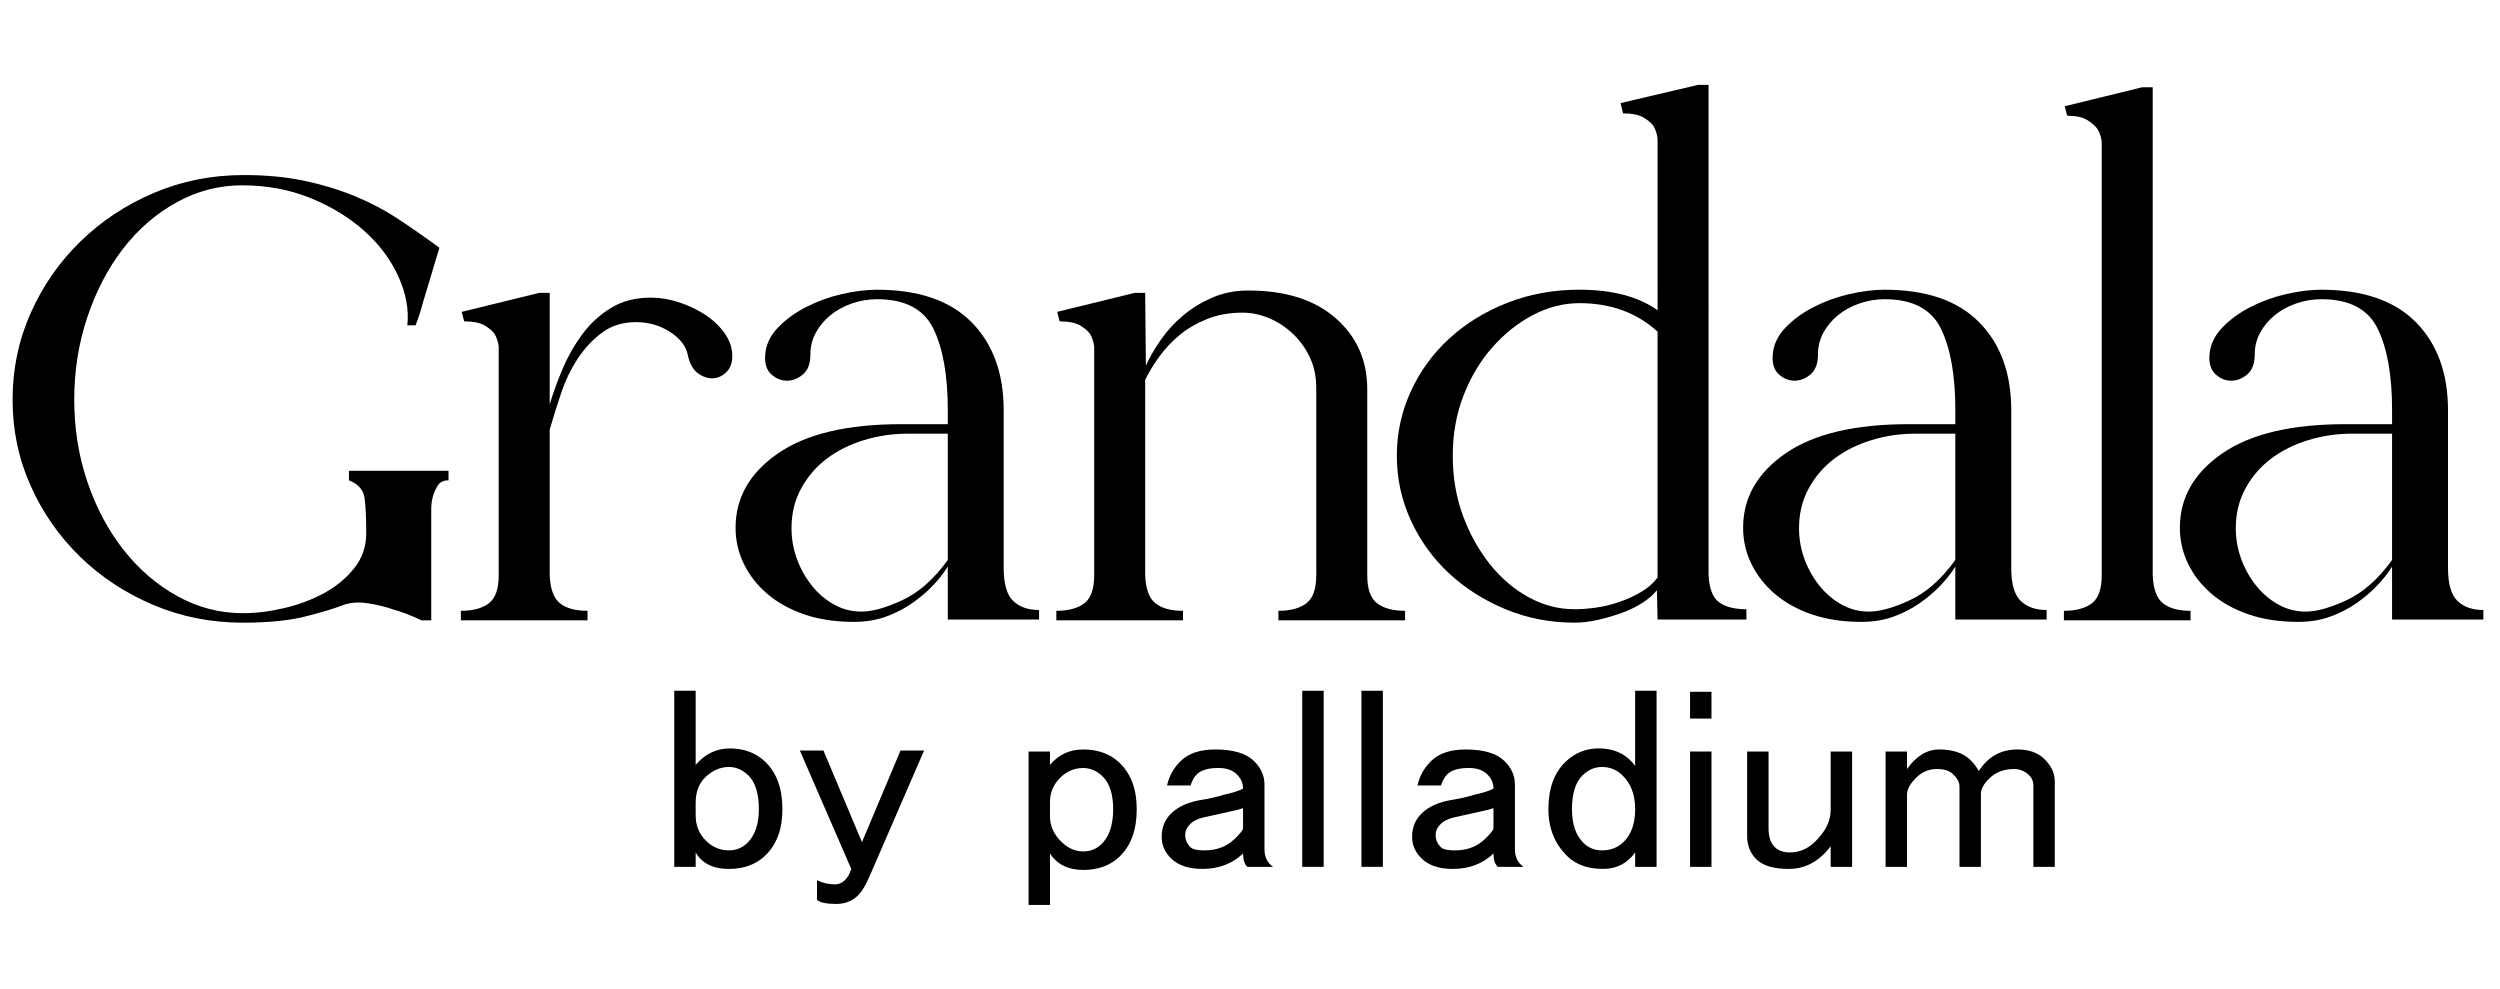 <?xml version="1.0" encoding="utf-8"?>
<!-- Generator: Adobe Illustrator 16.0.0, SVG Export Plug-In . SVG Version: 6.00 Build 0)  -->
<!DOCTYPE svg PUBLIC "-//W3C//DTD SVG 1.1//EN" "http://www.w3.org/Graphics/SVG/1.1/DTD/svg11.dtd">
<svg version="1.1" id="Layer_1" xmlns="http://www.w3.org/2000/svg" xmlns:xlink="http://www.w3.org/1999/xlink" x="0px" y="0px"
	 width="189.667px" height="75px" viewBox="0 0 189.667 75" enable-background="new 0 0 189.667 75" xml:space="preserve">
<g>
	<path d="M34.028,35.72v0.72c-0.374,0-0.645,0.13-0.811,0.39c-0.167,0.261-0.292,0.54-0.375,0.84c-0.083,0.3-0.125,0.61-0.125,0.93
		v8.461h-0.749c-0.749-0.36-1.477-0.641-2.184-0.84c-0.583-0.2-1.207-0.351-1.872-0.451c-0.666-0.1-1.248-0.068-1.748,0.09
		c-0.833,0.321-1.862,0.631-3.089,0.931c-1.228,0.3-2.776,0.45-4.648,0.45c-2.413,0-4.68-0.45-6.802-1.35
		c-2.122-0.9-3.973-2.12-5.554-3.66c-1.582-1.54-2.83-3.33-3.744-5.371c-0.916-2.04-1.373-4.22-1.373-6.54
		c0-2.319,0.457-4.509,1.373-6.57c0.915-2.06,2.173-3.87,3.775-5.43c1.601-1.56,3.463-2.79,5.585-3.69s4.388-1.35,6.801-1.35
		c1.664,0,3.172,0.141,4.524,0.42c1.351,0.28,2.621,0.66,3.806,1.14s2.298,1.061,3.338,1.74c1.04,0.681,2.1,1.42,3.183,2.22
		c-0.25,0.801-0.479,1.56-0.687,2.28l-0.562,1.86c-0.167,0.64-0.354,1.221-0.562,1.74h-0.624c0.125-1.2-0.104-2.439-0.687-3.72
		c-0.583-1.28-1.446-2.43-2.59-3.45c-1.145-1.02-2.506-1.85-4.087-2.49c-1.582-0.639-3.307-0.96-5.179-0.96
		c-1.747,0-3.401,0.43-4.961,1.29c-1.56,0.86-2.912,2.031-4.056,3.51c-1.145,1.48-2.049,3.21-2.714,5.19
		c-0.666,1.98-0.998,4.071-0.998,6.27c0,2.201,0.333,4.281,0.998,6.24c0.665,1.96,1.581,3.68,2.746,5.161
		c1.165,1.479,2.527,2.649,4.087,3.51s3.213,1.289,4.961,1.289c0.998,0,2.048-0.129,3.151-0.39c1.102-0.26,2.111-0.64,3.026-1.14
		c0.915-0.5,1.674-1.13,2.278-1.891c0.603-0.759,0.905-1.639,0.905-2.64c0-1.159-0.042-2.05-0.125-2.67
		c-0.083-0.62-0.479-1.07-1.186-1.35v-0.72H34.028z"/>
	<path d="M49.379,22.58c0.707,0,1.424,0.12,2.153,0.36c0.727,0.24,1.393,0.561,1.997,0.96c0.603,0.4,1.092,0.87,1.466,1.41
		s0.562,1.11,0.562,1.71c0,0.521-0.156,0.93-0.468,1.23s-0.666,0.45-1.061,0.45c-0.396,0-0.77-0.14-1.123-0.42
		c-0.354-0.279-0.593-0.72-0.718-1.32c-0.125-0.68-0.572-1.27-1.341-1.77c-0.771-0.5-1.633-0.75-2.59-0.75
		c-0.998,0-1.852,0.261-2.558,0.78c-0.708,0.52-1.321,1.17-1.841,1.95c-0.521,0.78-0.947,1.66-1.279,2.64
		c-0.333,0.98-0.624,1.911-0.874,2.79v11.041c0.041,1.04,0.301,1.75,0.78,2.129c0.478,0.381,1.175,0.57,2.09,0.57v0.721h-9.609
		V46.34c0.915,0,1.623-0.189,2.122-0.57c0.499-0.379,0.749-1.089,0.749-2.129V26.3c-0.042-0.36-0.146-0.68-0.312-0.96
		c-0.167-0.24-0.427-0.459-0.78-0.66c-0.354-0.2-0.864-0.3-1.529-0.3l-0.187-0.72l5.878-1.44h0.798v8.46
		c0.25-0.84,0.571-1.73,0.967-2.67c0.395-0.939,0.894-1.819,1.498-2.64c0.603-0.819,1.331-1.49,2.184-2.01
		C47.205,22.841,48.214,22.58,49.379,22.58z"/>
	<path d="M76.147,43.092c0,1.203,0.239,2.035,0.718,2.496c0.478,0.461,1.133,0.691,1.965,0.691V47h-6.926v-4.02
		c-0.292,0.479-0.666,0.959-1.123,1.439c-0.458,0.48-0.989,0.93-1.591,1.35c-0.604,0.42-1.27,0.761-1.997,1.021
		c-0.729,0.26-1.529,0.39-2.402,0.39c-1.415,0-2.674-0.189-3.775-0.57c-1.103-0.379-2.039-0.899-2.808-1.56
		c-0.77-0.659-1.363-1.419-1.778-2.28c-0.417-0.859-0.624-1.77-0.624-2.729c0-2.28,1.07-4.16,3.213-5.64
		c2.142-1.479,5.251-2.22,9.329-2.22h3.557v-1.087c0-2.616-0.365-4.669-1.092-6.159c-0.729-1.489-2.153-2.234-4.274-2.234
		c-0.666,0-1.311,0.11-1.935,0.33c-0.624,0.221-1.165,0.521-1.623,0.9c-0.458,0.38-0.822,0.82-1.092,1.32
		c-0.271,0.5-0.406,1.05-0.406,1.65c0,0.681-0.187,1.18-0.562,1.5c-0.375,0.321-0.78,0.48-1.217,0.48
		c-0.437,0-0.833-0.159-1.186-0.48c-0.354-0.32-0.51-0.8-0.468-1.44c0.041-0.759,0.353-1.449,0.936-2.07
		c0.582-0.62,1.299-1.148,2.152-1.587c0.853-0.438,1.757-0.769,2.715-0.99c0.956-0.221,1.851-0.333,2.683-0.333
		c3.161,0,5.554,0.822,7.176,2.467c1.623,1.644,2.434,3.869,2.434,6.676V43.092z M71.904,32.9h-2.995
		c-1.165,0-2.278,0.161-3.338,0.483c-1.061,0.322-1.997,0.784-2.808,1.386c-0.811,0.603-1.466,1.356-1.965,2.26
		c-0.5,0.904-0.749,1.918-0.749,3.043c0,0.805,0.135,1.578,0.406,2.32c0.27,0.743,0.645,1.416,1.123,2.02
		c0.478,0.602,1.04,1.084,1.685,1.445c0.644,0.363,1.341,0.543,2.09,0.543c0.832,0,1.872-0.291,3.12-0.874
		c1.248-0.583,2.392-1.597,3.432-3.044V32.9z"/>
	<path d="M104.477,45.77c0.499,0.381,1.206,0.57,2.122,0.57v0.721h-9.61V46.34c0.915,0,1.623-0.189,2.122-0.57
		c0.499-0.379,0.749-1.089,0.749-2.129V29.42c0-0.84-0.157-1.599-0.472-2.28c-0.313-0.68-0.741-1.28-1.284-1.8
		c-0.545-0.519-1.15-0.919-1.818-1.2c-0.669-0.279-1.338-0.42-2.007-0.42c-1.004,0-1.902,0.16-2.696,0.48
		c-0.794,0.32-1.483,0.72-2.069,1.2c-0.584,0.48-1.098,1.02-1.536,1.62s-0.804,1.2-1.097,1.8v14.821
		c0.041,1.04,0.301,1.75,0.779,2.129c0.479,0.381,1.176,0.57,2.091,0.57v0.721h-9.609V46.34c0.915,0,1.623-0.189,2.122-0.57
		c0.499-0.379,0.749-1.089,0.749-2.129V26.3c-0.042-0.36-0.146-0.68-0.312-0.96c-0.167-0.24-0.427-0.459-0.78-0.66
		c-0.354-0.2-0.864-0.3-1.529-0.3l-0.187-0.72l5.878-1.44h0.799l0.05,5.52c0.29-0.64,0.674-1.3,1.15-1.98
		c0.477-0.68,1.036-1.29,1.68-1.83c0.643-0.54,1.379-0.99,2.208-1.35c0.83-0.36,1.743-0.54,2.738-0.54c2.82,0,5.029,0.7,6.626,2.1
		c1.598,1.4,2.396,3.201,2.396,5.4v14.101C103.728,44.681,103.978,45.391,104.477,45.77z"/>
	<path d="M129.624,43.58c0.041,1.041,0.302,1.74,0.78,2.1c0.478,0.36,1.175,0.541,2.09,0.541V47h-6.738l-0.052-2.221
		c-0.25,0.321-0.602,0.631-1.059,0.931c-0.456,0.3-0.985,0.561-1.587,0.78c-0.602,0.221-1.214,0.4-1.836,0.539
		c-0.622,0.141-1.203,0.211-1.742,0.211c-1.868,0-3.621-0.34-5.261-1.02c-1.639-0.68-3.069-1.591-4.293-2.73
		c-1.225-1.141-2.189-2.48-2.895-4.02c-0.706-1.54-1.058-3.17-1.058-4.891c0-1.719,0.353-3.35,1.061-4.89
		c0.707-1.54,1.685-2.88,2.933-4.02s2.715-2.04,4.399-2.7c1.685-0.66,3.504-0.99,5.46-0.99c2.496,0,4.472,0.521,5.929,1.56V10.52
		c-0.042-0.36-0.146-0.68-0.313-0.96c-0.167-0.24-0.427-0.459-0.78-0.66c-0.354-0.2-0.863-0.3-1.528-0.3l-0.188-0.78l5.878-1.38
		h0.799V43.58z M125.755,25.16c-1.582-1.44-3.558-2.16-5.929-2.16c-1.207,0-2.382,0.3-3.525,0.9c-1.145,0.6-2.174,1.42-3.089,2.46
		c-0.915,1.041-1.644,2.26-2.184,3.66c-0.541,1.4-0.812,2.92-0.812,4.56c0,1.641,0.26,3.16,0.78,4.561
		c0.52,1.4,1.206,2.63,2.059,3.689c0.853,1.061,1.83,1.891,2.934,2.49c1.102,0.6,2.256,0.9,3.463,0.9
		c0.499,0,1.039-0.04,1.622-0.121c0.582-0.079,1.164-0.219,1.747-0.42c0.582-0.199,1.133-0.449,1.654-0.75
		c0.52-0.3,0.945-0.669,1.279-1.109V25.16z"/>
	<path d="M152.587,43.092c0,1.203,0.238,2.035,0.717,2.496s1.134,0.691,1.966,0.691V47h-6.926v-4.02
		c-0.292,0.479-0.666,0.959-1.124,1.439s-0.988,0.93-1.591,1.35c-0.604,0.42-1.27,0.761-1.997,1.021s-1.528,0.39-2.402,0.39
		c-1.414,0-2.673-0.189-3.775-0.57c-1.103-0.379-2.038-0.899-2.808-1.56c-0.771-0.659-1.363-1.419-1.778-2.28
		c-0.416-0.859-0.624-1.77-0.624-2.729c0-2.28,1.07-4.16,3.214-5.64c2.142-1.479,5.251-2.22,9.328-2.22h3.558v-1.087
		c0-2.616-0.365-4.669-1.093-6.159c-0.728-1.489-2.152-2.234-4.274-2.234c-0.666,0-1.31,0.11-1.934,0.33
		c-0.624,0.221-1.166,0.521-1.623,0.9c-0.458,0.38-0.821,0.82-1.092,1.32c-0.271,0.5-0.405,1.05-0.405,1.65
		c0,0.681-0.188,1.18-0.562,1.5c-0.375,0.321-0.78,0.48-1.217,0.48c-0.438,0-0.833-0.159-1.186-0.48
		c-0.354-0.32-0.511-0.8-0.469-1.44c0.041-0.759,0.354-1.449,0.937-2.07c0.582-0.62,1.3-1.148,2.152-1.587
		c0.853-0.438,1.757-0.769,2.715-0.99c0.956-0.221,1.851-0.333,2.683-0.333c3.161,0,5.554,0.822,7.177,2.467
		c1.622,1.644,2.434,3.869,2.434,6.676V43.092z M148.344,32.9h-2.996c-1.165,0-2.277,0.161-3.338,0.483s-1.997,0.784-2.808,1.386
		c-0.812,0.603-1.467,1.356-1.966,2.26s-0.749,1.918-0.749,3.043c0,0.805,0.135,1.578,0.405,2.32
		c0.271,0.743,0.645,1.416,1.124,2.02c0.478,0.602,1.039,1.084,1.685,1.445c0.645,0.363,1.342,0.543,2.09,0.543
		c0.832,0,1.872-0.291,3.12-0.874s2.392-1.597,3.433-3.044V32.9z"/>
	<path d="M164.1,45.77c0.478,0.381,1.175,0.57,2.09,0.57v0.721h-9.609V46.34c0.914,0,1.622-0.189,2.122-0.57
		c0.499-0.379,0.748-1.089,0.748-2.129V10.76c-0.042-0.36-0.146-0.68-0.312-0.96c-0.167-0.24-0.427-0.47-0.78-0.69
		c-0.354-0.219-0.864-0.33-1.528-0.33l-0.188-0.72l5.878-1.44h0.799v37.021C163.361,44.681,163.621,45.391,164.1,45.77z"/>
	<path d="M185.722,43.092c0,1.203,0.238,2.035,0.717,2.496s1.134,0.691,1.966,0.691V47h-6.926v-4.02
		c-0.292,0.479-0.666,0.959-1.124,1.439s-0.988,0.93-1.591,1.35c-0.604,0.42-1.27,0.761-1.997,1.021s-1.528,0.39-2.402,0.39
		c-1.414,0-2.673-0.189-3.775-0.57c-1.103-0.379-2.038-0.899-2.808-1.56c-0.771-0.659-1.363-1.419-1.778-2.28
		c-0.416-0.859-0.624-1.77-0.624-2.729c0-2.28,1.07-4.16,3.214-5.64c2.142-1.479,5.251-2.22,9.328-2.22h3.558v-1.087
		c0-2.616-0.365-4.669-1.093-6.159c-0.728-1.489-2.152-2.234-4.274-2.234c-0.666,0-1.31,0.11-1.934,0.33
		c-0.624,0.221-1.166,0.521-1.623,0.9c-0.458,0.38-0.821,0.82-1.092,1.32c-0.271,0.5-0.405,1.05-0.405,1.65
		c0,0.681-0.188,1.18-0.562,1.5c-0.375,0.321-0.78,0.48-1.217,0.48c-0.438,0-0.833-0.159-1.186-0.48
		c-0.354-0.32-0.511-0.8-0.469-1.44c0.041-0.759,0.354-1.449,0.937-2.07c0.582-0.62,1.3-1.148,2.152-1.587
		c0.853-0.438,1.757-0.769,2.715-0.99c0.956-0.221,1.851-0.333,2.683-0.333c3.161,0,5.554,0.822,7.177,2.467
		c1.622,1.644,2.434,3.869,2.434,6.676V43.092z M181.479,32.9h-2.996c-1.165,0-2.277,0.161-3.338,0.483s-1.997,0.784-2.808,1.386
		c-0.812,0.603-1.467,1.356-1.966,2.26s-0.749,1.918-0.749,3.043c0,0.805,0.135,1.578,0.405,2.32
		c0.271,0.743,0.645,1.416,1.124,2.02c0.478,0.602,1.039,1.084,1.685,1.445c0.645,0.363,1.342,0.543,2.09,0.543
		c0.832,0,1.872-0.291,3.12-0.874s2.392-1.597,3.433-3.044V32.9z"/>
	<path d="M51.153,52.406h1.625v5.625c0.704-0.832,1.57-1.25,2.6-1.25c1.083,0,1.977,0.34,2.681,1.016
		c0.866,0.834,1.3,2.031,1.3,3.594c0,1.512-0.435,2.684-1.3,3.516c-0.705,0.678-1.625,1.016-2.762,1.016
		c-1.192,0-2.031-0.416-2.519-1.25v1.094h-1.625V52.406z M53.509,58.969c-0.488,0.469-0.731,1.121-0.731,1.953v0.938
		c0,0.781,0.271,1.434,0.813,1.953c0.488,0.469,1.056,0.703,1.707,0.703c0.541,0,1.001-0.182,1.381-0.547
		c0.596-0.572,0.894-1.432,0.894-2.578c0-1.197-0.272-2.057-0.813-2.578c-0.434-0.416-0.922-0.625-1.462-0.625
		C54.646,58.188,54.05,58.449,53.509,58.969z"/>
	<path d="M60.682,56.938h1.788l2.925,6.953l2.925-6.953h1.788l-4.063,9.375c-0.325,0.781-0.65,1.328-0.975,1.641
		c-0.434,0.416-0.975,0.625-1.625,0.625c-0.759,0-1.247-0.105-1.462-0.313v-1.484c0.433,0.207,0.894,0.313,1.381,0.313
		c0.271,0,0.514-0.105,0.731-0.313c0.216-0.209,0.378-0.496,0.487-0.859L60.682,56.938z"/>
	<path d="M79.659,68.656h-1.625V57.016h1.625v1.016c0.65-0.781,1.489-1.172,2.519-1.172c1.137,0,2.058,0.34,2.762,1.016
		c0.866,0.834,1.3,2.006,1.3,3.516c0,1.563-0.434,2.762-1.3,3.594C84.235,65.662,83.315,66,82.178,66
		c-1.138,0-1.978-0.416-2.519-1.25V68.656z M80.471,58.969c-0.542,0.521-0.813,1.146-0.813,1.875v1.094
		c0,0.73,0.297,1.381,0.894,1.953c0.487,0.469,1.028,0.703,1.625,0.703c0.541,0,1.001-0.182,1.381-0.547
		c0.596-0.572,0.894-1.457,0.894-2.656c0-1.145-0.272-1.979-0.813-2.5c-0.434-0.416-0.922-0.625-1.462-0.625
		C81.527,58.266,80.959,58.5,80.471,58.969z"/>
	<path d="M89.593,57.719c0.596-0.572,1.463-0.859,2.601-0.859c1.354,0,2.328,0.287,2.925,0.859c0.541,0.521,0.813,1.121,0.813,1.797
		v4.922c0,0.574,0.216,1.016,0.65,1.328h-1.95c-0.218-0.207-0.325-0.547-0.325-1.016c-0.813,0.781-1.842,1.172-3.088,1.172
		c-1.029,0-1.814-0.26-2.355-0.781c-0.488-0.469-0.731-1.016-0.731-1.641c0-0.729,0.243-1.328,0.731-1.797
		c0.541-0.52,1.3-0.859,2.274-1.016c0.65-0.104,1.219-0.234,1.706-0.391c0.704-0.156,1.191-0.313,1.463-0.469
		c0-0.416-0.162-0.781-0.487-1.094s-0.786-0.469-1.382-0.469c-0.759,0-1.3,0.156-1.625,0.469c-0.217,0.209-0.379,0.496-0.487,0.859
		h-1.787C88.7,58.865,89.052,58.24,89.593,57.719z M94.306,61.313c-0.325,0.105-0.623,0.184-0.894,0.234
		c-0.922,0.209-1.625,0.365-2.112,0.469c-0.435,0.105-0.76,0.262-0.976,0.469c-0.271,0.262-0.406,0.547-0.406,0.859
		c0,0.365,0.135,0.678,0.406,0.938c0.163,0.156,0.515,0.234,1.057,0.234c0.92,0,1.678-0.285,2.274-0.859
		c0.379-0.363,0.596-0.625,0.65-0.781V61.313z"/>
	<path d="M98.797,52.406h1.625v13.359h-1.625V52.406z"/>
	<path d="M103.289,52.406h1.625v13.359h-1.625V52.406z"/>
	<path d="M108.593,57.719c0.596-0.572,1.463-0.859,2.601-0.859c1.354,0,2.328,0.287,2.925,0.859
		c0.541,0.521,0.813,1.121,0.813,1.797v4.922c0,0.574,0.216,1.016,0.65,1.328h-1.95c-0.218-0.207-0.325-0.547-0.325-1.016
		c-0.813,0.781-1.842,1.172-3.088,1.172c-1.029,0-1.815-0.26-2.355-0.781c-0.488-0.469-0.731-1.016-0.731-1.641
		c0-0.729,0.243-1.328,0.731-1.797c0.54-0.52,1.3-0.859,2.274-1.016c0.65-0.104,1.219-0.234,1.706-0.391
		c0.704-0.156,1.191-0.313,1.463-0.469c0-0.416-0.162-0.781-0.487-1.094s-0.786-0.469-1.382-0.469c-0.759,0-1.3,0.156-1.625,0.469
		c-0.217,0.209-0.379,0.496-0.487,0.859h-1.787C107.7,58.865,108.051,58.24,108.593,57.719z M113.306,61.313
		c-0.325,0.105-0.623,0.184-0.894,0.234c-0.922,0.209-1.625,0.365-2.112,0.469c-0.435,0.105-0.76,0.262-0.976,0.469
		c-0.271,0.262-0.406,0.547-0.406,0.859c0,0.365,0.135,0.678,0.406,0.938c0.163,0.156,0.515,0.234,1.057,0.234
		c0.92,0,1.678-0.285,2.274-0.859c0.379-0.363,0.596-0.625,0.65-0.781V61.313z"/>
	<path d="M124.054,52.406h1.625v13.359h-1.625v-1.094c-0.597,0.834-1.409,1.25-2.438,1.25c-1.138,0-2.031-0.313-2.682-0.938
		c-0.975-0.938-1.462-2.135-1.462-3.594c0-1.563,0.433-2.76,1.3-3.594c0.703-0.676,1.544-1.016,2.519-1.016
		c1.19,0,2.112,0.443,2.763,1.328V52.406z M120.073,58.813c-0.542,0.521-0.813,1.381-0.813,2.578c0,1.146,0.297,2.006,0.894,2.578
		c0.379,0.365,0.839,0.547,1.382,0.547c0.649,0,1.19-0.207,1.625-0.625c0.595-0.572,0.894-1.406,0.894-2.5s-0.325-1.953-0.976-2.578
		c-0.434-0.416-0.948-0.625-1.543-0.625C120.993,58.188,120.505,58.396,120.073,58.813z"/>
	<path d="M128.219,52.484h1.625v2.031h-1.625V52.484z M128.219,57.016h1.625v8.75h-1.625V57.016z"/>
	<path d="M132.549,57.016h1.625v5.859c0,0.625,0.162,1.094,0.487,1.406c0.271,0.262,0.65,0.391,1.138,0.391
		c0.703,0,1.326-0.26,1.869-0.781c0.813-0.781,1.219-1.588,1.219-2.422v-4.453h1.625v8.75h-1.625v-1.563
		c-0.867,1.146-1.924,1.719-3.169,1.719c-1.138,0-1.95-0.234-2.438-0.703s-0.731-1.066-0.731-1.797V57.016z"/>
	<path d="M144.678,65.766h-1.625v-8.75h1.625v1.328c0.703-0.988,1.516-1.484,2.438-1.484c1.028,0,1.814,0.262,2.356,0.781
		c0.271,0.262,0.487,0.547,0.649,0.859c0.704-1.094,1.679-1.641,2.926-1.641c0.865,0,1.543,0.234,2.031,0.703
		c0.54,0.521,0.813,1.094,0.813,1.719v6.484h-1.625v-6.172c0-0.313-0.109-0.572-0.325-0.781c-0.325-0.313-0.705-0.469-1.138-0.469
		c-0.759,0-1.381,0.234-1.869,0.703c-0.434,0.418-0.649,0.809-0.649,1.172v5.547h-1.625v-6.094c0-0.313-0.163-0.625-0.487-0.938
		c-0.272-0.26-0.679-0.391-1.219-0.391c-0.597,0-1.111,0.209-1.544,0.625c-0.487,0.469-0.731,0.912-0.731,1.328V65.766z"/>
</g>
</svg>
